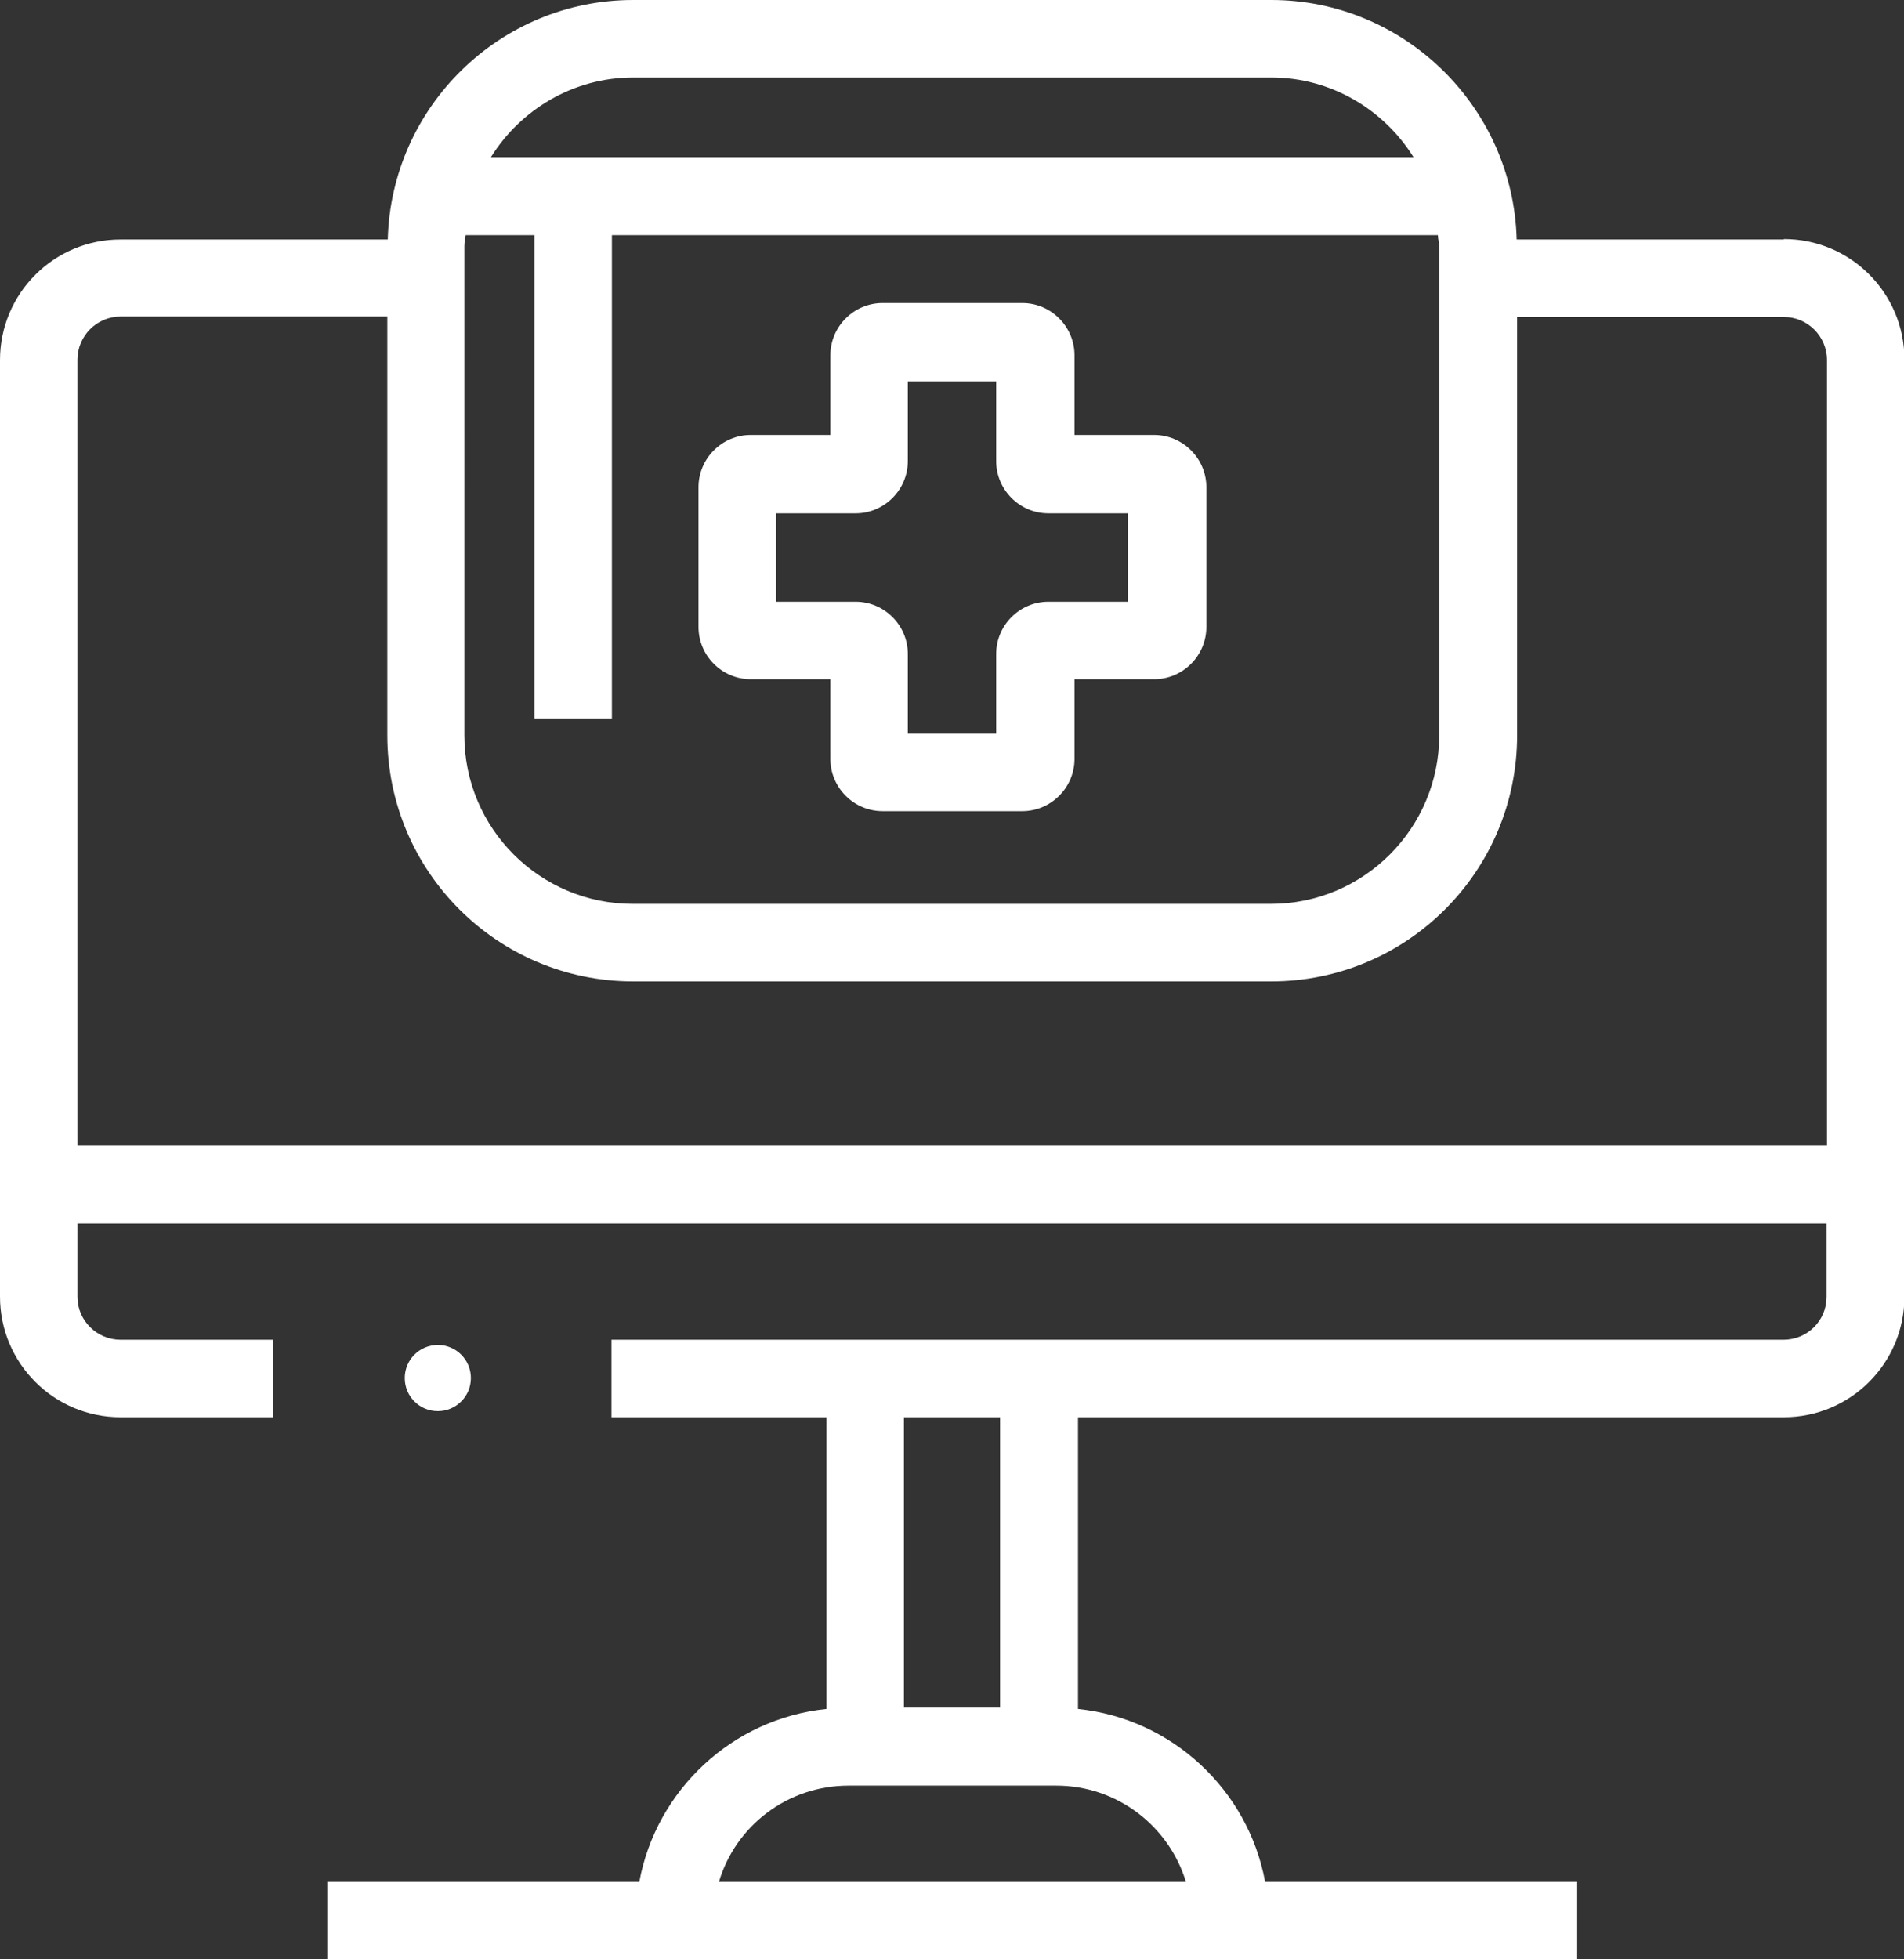 <?xml version="1.0" encoding="UTF-8"?>
<svg id="Layer_1" data-name="Layer 1" xmlns="http://www.w3.org/2000/svg" viewBox="0 0 43.75 45">
  <rect x="0" y="0" width="43.75" height="45" fill="#333333" stroke="none"/>
  <defs>
    <style>
      .cls-1 {
        fill: #fff;
        stroke-width: 0px;
      }
    </style>
  </defs>
  <path class="cls-1" d="M17.25,15.6h1.83v1.83c0,.66.54,1.2,1.2,1.2h3.21c.66,0,1.2-.54,1.2-1.2v-1.83h1.83c.66,0,1.2-.54,1.2-1.2v-3.21c0-.66-.54-1.2-1.2-1.2h-1.83v-1.83c0-.66-.54-1.2-1.2-1.2h-3.21c-.66,0-1.2.54-1.2,1.2v1.83h-1.83c-.66,0-1.2.54-1.2,1.2v3.21c0,.66.54,1.2,1.2,1.2ZM17.83,11.79h1.83c.66,0,1.2-.54,1.2-1.2v-1.83h2.03v1.83c0,.66.54,1.2,1.2,1.2h1.83v2.03h-1.83c-.66,0-1.2.54-1.2,1.2v1.83h-2.03v-1.83c0-.66-.54-1.2-1.2-1.2h-1.83v-2.03ZM40.99,5.5h-6.14c-.08-3.04-2.58-5.5-5.64-5.5h-14.66c-3.06,0-5.56,2.45-5.64,5.5H2.77c-1.53,0-2.77,1.24-2.77,2.77v21.51c0,1.53,1.24,2.77,2.77,2.77h3.51v-1.78h-3.51c-.54,0-.99-.44-.99-.98v-1.69h40.19v1.69c0,.54-.44.98-.99.98H14.05v1.78h4.94v6.7c-2.16.22-3.91,1.86-4.3,3.97h-7.17v1.78h28.72v-1.78h-7.17c-.39-2.11-2.14-3.75-4.3-3.97v-6.7h16.22c1.53,0,2.77-1.24,2.77-2.77V8.26c0-1.53-1.24-2.77-2.77-2.77ZM22.98,39.22h-2.21v-6.67h2.21v6.67ZM27.24,43.22h-10.72c.38-1.28,1.57-2.21,2.98-2.21h4.77c1.4,0,2.59.93,2.98,2.21ZM33.07,5.65v11.24c0,2.13-1.73,3.87-3.87,3.87h-14.66c-2.13,0-3.87-1.73-3.87-3.87V5.65c0-.09.02-.17.03-.25h1.58v11.1h1.78V5.4h18.98c0,.09.03.17.03.25ZM14.55,1.78h14.66c1.38,0,2.59.74,3.27,1.83H11.28c.68-1.09,1.89-1.83,3.27-1.83ZM1.78,26.3V8.26c0-.54.44-.99.99-.99h6.13v9.62c0,3.12,2.53,5.65,5.65,5.65h14.66c3.12,0,5.65-2.53,5.65-5.65V7.28h6.13c.54,0,.99.44.99.99v18.03H1.78ZM10.06,32.41c-.42,0-.76-.34-.76-.76s.34-.76.76-.76.76.34.76.76-.34.76-.76.76Z"/>
</svg>